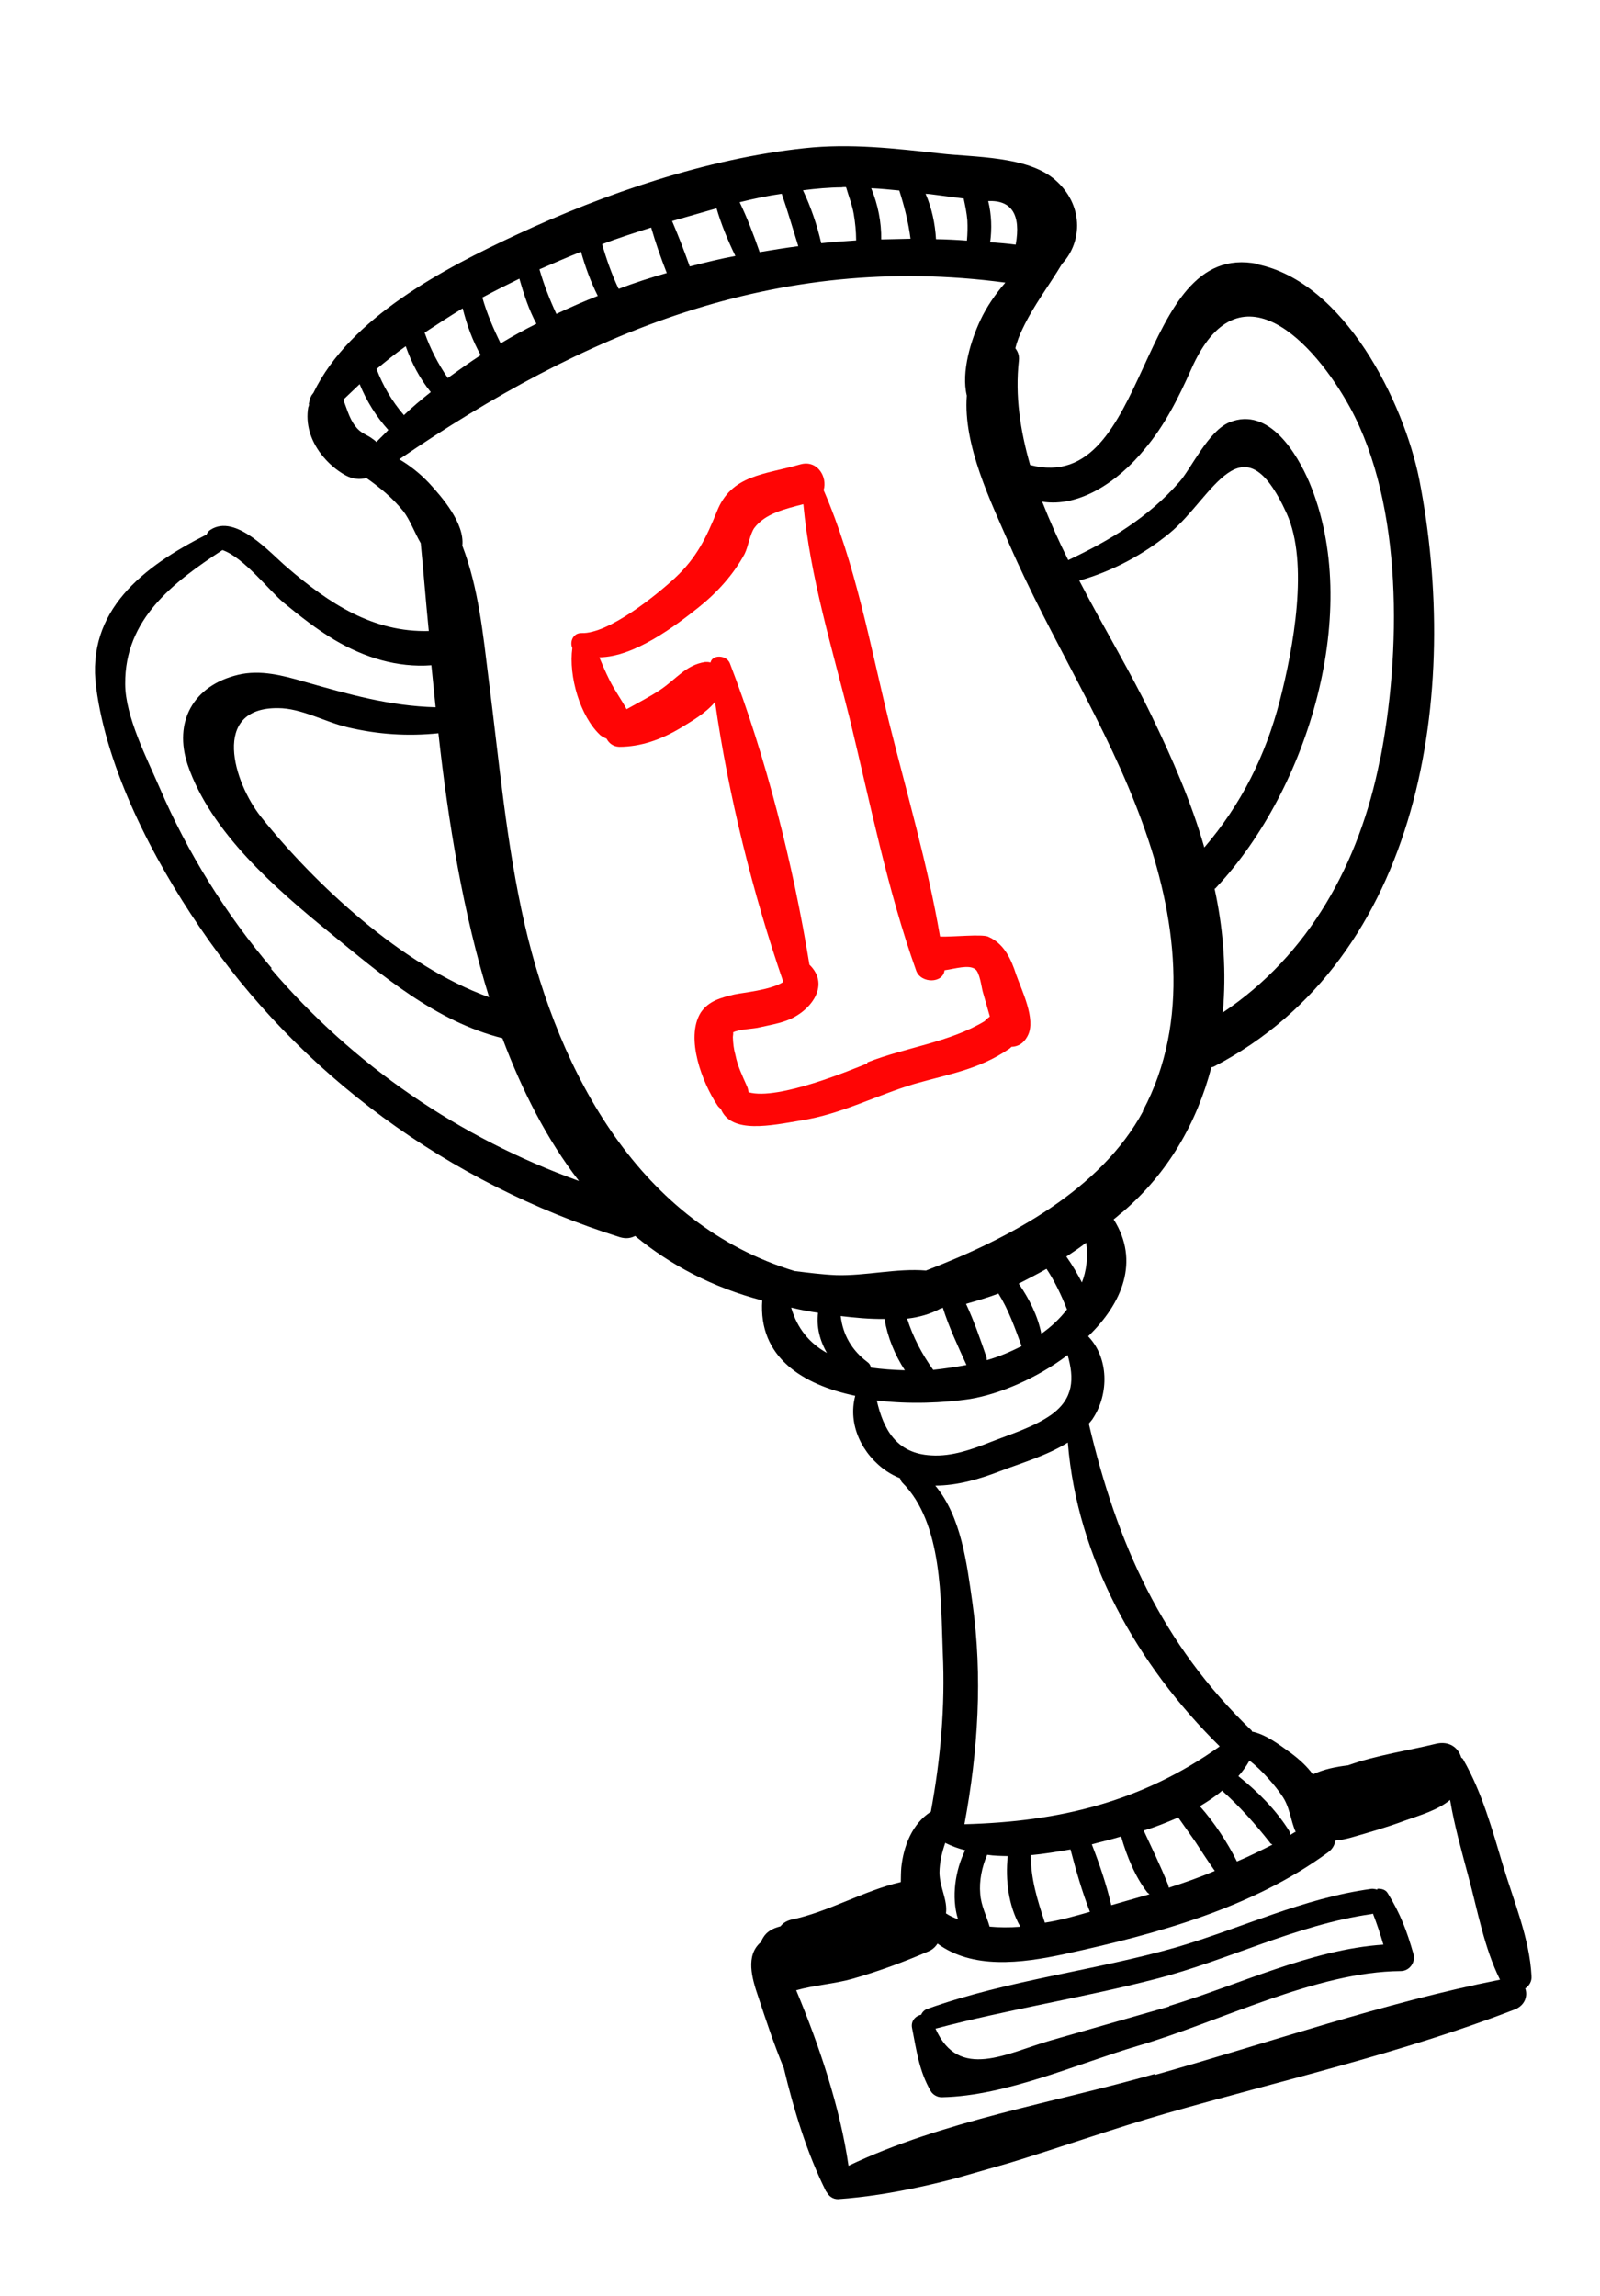 <?xml version="1.0" encoding="UTF-8"?> <svg xmlns="http://www.w3.org/2000/svg" width="115" height="165" viewBox="0 0 115 165" fill="none"><g clip-path="url(#clip0_23_873)"><path d="M90.395 18.966C81.594 17.194 82.762 35.69 74.04 33.415C73.326 30.919 72.95 28.437 73.231 25.915C73.271 25.534 73.158 25.27 72.977 25.026C73.1 24.547 73.267 24.092 73.503 23.617C74.29 21.949 75.406 20.52 76.335 18.959C77.844 17.344 77.861 14.675 75.835 12.925C73.853 11.199 69.979 11.309 67.594 11.03C64.329 10.67 61.133 10.29 57.815 10.649C50.779 11.405 43.496 13.898 37.132 16.867C31.945 19.277 25.148 22.814 22.532 28.224C22.483 28.312 22.389 28.376 22.35 28.498C22.276 28.63 22.247 28.787 22.217 28.943C22.217 28.943 22.217 28.943 22.192 28.987C22.192 28.987 22.192 28.987 22.202 29.021C22.202 29.021 22.222 29.09 22.197 29.134C22.207 29.168 22.183 29.212 22.158 29.256C21.946 30.463 22.323 31.65 23.093 32.651C23.564 33.256 24.162 33.787 24.825 34.152C25.354 34.444 25.885 34.478 26.331 34.35C27.308 35.032 28.235 35.802 28.985 36.734C29.456 37.339 29.799 38.277 30.24 39.038C30.435 41.017 30.6 43.153 30.819 45.347C26.833 45.452 23.678 43.396 20.617 40.758C19.439 39.764 16.943 36.89 15.125 38.076C14.998 38.15 14.89 38.292 14.85 38.414C10.268 40.725 6.191 43.89 6.908 49.382C7.683 55.338 10.997 61.714 14.331 66.604C21.548 77.263 32.254 85.037 44.558 88.912C45.005 89.043 45.358 88.979 45.648 88.822C48.179 90.909 51.207 92.521 54.785 93.457C54.502 97.533 57.671 99.511 61.47 100.31C60.914 102.393 61.973 104.531 63.729 105.73C64.048 105.935 64.357 106.105 64.691 106.232C64.72 106.334 64.75 106.437 64.858 106.554C67.771 109.456 67.614 115.013 67.763 118.781C67.942 122.651 67.605 126.41 66.904 130.199C65.554 131.066 64.939 132.685 64.78 134.21C64.755 134.513 64.75 134.885 64.745 135.256C62.094 135.867 59.49 137.427 56.854 137.96C56.51 138.058 56.289 138.195 56.097 138.435C55.822 138.514 55.547 138.593 55.302 138.774C54.987 138.975 54.815 139.283 54.678 139.581C53.572 140.527 54.042 142.168 54.493 143.482C55.041 145.137 55.619 146.896 56.334 148.614C57.068 151.697 58.018 154.754 59.336 157.41C59.346 157.444 59.356 157.479 59.4 157.503C59.566 157.825 59.851 158.04 60.224 158.044C68.099 157.491 76.227 154.054 83.789 151.888C92.107 149.507 100.803 147.535 108.871 144.41C109.608 144.126 109.82 143.436 109.629 142.899C109.909 142.708 110.115 142.39 110.076 141.994C109.936 139.296 108.809 136.66 108.031 134.071C107.252 131.482 106.533 128.84 105.19 126.487C105.17 126.419 105.116 126.36 105.028 126.311C104.822 125.593 104.155 125.081 103.183 125.323C101.273 125.796 98.95 126.128 96.893 126.865C95.994 126.974 95.15 127.142 94.364 127.515C93.937 126.934 93.383 126.427 92.77 125.974C91.926 125.365 90.974 124.638 89.988 124.44C89.988 124.44 89.978 124.406 89.968 124.372C83.503 118.158 80.264 110.873 78.258 102.31C78.367 102.168 78.484 102.06 78.558 101.928C79.723 100.152 79.691 97.571 78.21 96.035C80.656 93.67 81.945 90.637 80.043 87.63C80.288 87.449 80.49 87.243 80.736 87.062C83.958 84.29 86.018 80.703 87.067 76.704C87.136 76.684 87.171 76.674 87.239 76.654C102.293 68.83 104.969 49.603 102.012 34.469C100.902 28.905 96.639 20.248 90.326 18.985L90.395 18.966ZM86.55 60.87C85.62 57.622 84.234 54.468 82.773 51.446C81.293 48.355 79.323 45.109 77.573 41.726C79.945 41.047 82.11 39.909 84.07 38.312C87.17 35.759 89.276 29.866 92.481 36.902C94.098 40.471 92.954 46.607 91.984 50.362C90.96 54.318 89.209 57.816 86.56 60.905L86.55 60.87ZM73.003 17.583C72.384 17.501 71.776 17.453 71.167 17.406C71.3 16.443 71.267 15.416 71.027 14.449C72.716 14.373 73.392 15.437 73.003 17.583ZM69.26 14.252C69.372 14.775 69.485 15.298 69.529 15.84C69.553 16.314 69.543 16.798 69.498 17.292C68.776 17.239 68.02 17.197 67.274 17.189C67.211 16.06 66.967 14.946 66.526 13.925C66.639 13.93 66.717 13.945 66.83 13.949C67.64 14.05 68.416 14.161 69.225 14.262L69.26 14.252ZM65.443 17.158C64.741 17.174 64.039 17.19 63.337 17.206C63.358 15.979 63.099 14.685 62.618 13.527C63.296 13.556 63.949 13.627 64.636 13.69C65.003 14.842 65.292 15.98 65.443 17.158ZM60.552 13.453C60.552 13.453 60.733 13.438 60.812 13.453C60.998 14.102 61.243 14.698 61.36 15.367C61.468 16.003 61.531 16.613 61.535 17.278C60.696 17.333 59.856 17.389 59.026 17.479C58.723 16.16 58.282 14.88 57.714 13.674C58.647 13.555 59.589 13.47 60.517 13.463L60.552 13.453ZM54.588 18.083C54.167 16.872 53.711 15.671 53.162 14.533C54.169 14.282 55.185 14.065 56.187 13.926C56.618 15.172 56.98 16.437 57.377 17.692C56.444 17.811 55.521 17.964 54.598 18.118L54.588 18.083ZM51.493 14.937C51.826 16.1 52.316 17.291 52.855 18.395C51.76 18.597 50.684 18.868 49.575 19.149C49.183 18.04 48.757 16.942 48.306 15.887C49.371 15.582 50.437 15.277 51.503 14.972L51.493 14.937ZM27.036 31.744C27.036 31.744 26.884 31.602 26.795 31.553C26.457 31.28 26.054 31.174 25.74 30.857C25.166 30.281 24.985 29.519 24.701 28.787L24.682 28.718C25.06 28.351 25.473 27.974 25.851 27.607C26.351 28.832 27.037 29.93 27.91 30.901C27.625 31.205 27.33 31.474 27.045 31.778L27.036 31.744ZM29.011 29.809C28.172 28.829 27.52 27.721 27.065 26.519C27.757 25.951 28.45 25.383 29.162 24.883C29.574 26.06 30.157 27.188 30.961 28.178C30.293 28.702 29.635 29.261 29.021 29.843L29.011 29.809ZM32.204 27.193C31.503 26.173 30.929 25.08 30.518 23.903C31.427 23.309 32.335 22.716 33.254 22.157C33.552 23.33 33.954 24.473 34.552 25.522C33.737 26.052 32.965 26.605 32.194 27.159L32.204 27.193ZM35.981 24.669C35.452 23.6 34.991 22.511 34.668 21.383C35.538 20.912 36.417 20.475 37.33 20.028C37.644 21.122 38.001 22.241 38.555 23.266C37.676 23.703 36.841 24.164 36.016 24.659L35.981 24.669ZM39.989 22.559C39.504 21.515 39.087 20.45 38.774 19.356C39.766 18.924 40.758 18.492 41.76 18.094C42.073 19.188 42.446 20.228 42.965 21.264C41.963 21.661 40.971 22.093 39.989 22.559ZM44.448 20.728C43.973 19.717 43.591 18.643 43.278 17.549C44.451 17.102 45.61 16.733 46.803 16.354C47.117 17.448 47.508 18.557 47.925 19.621C46.756 19.956 45.597 20.325 44.492 20.752L44.448 20.728ZM35.156 71.665C28.899 69.424 22.591 63.499 18.765 58.712C16.794 56.243 15.134 50.837 19.985 50.89C21.659 50.892 23.357 51.886 24.991 52.269C27.185 52.787 29.306 52.92 31.51 52.696C32.212 59.042 33.286 65.653 35.166 71.699L35.156 71.665ZM19.537 69.589C16.227 65.691 13.481 61.298 11.462 56.586C10.58 54.545 8.997 51.484 8.999 49.153C8.959 44.466 12.481 41.83 15.988 39.531C17.515 40.056 19.354 42.452 20.379 43.305C21.546 44.265 22.748 45.216 24.049 45.99C26.198 47.262 28.564 47.99 31.004 47.809C31.106 48.816 31.208 49.822 31.31 50.829C28.011 50.738 25.096 49.908 21.857 48.986C20.316 48.539 18.706 48.112 17.105 48.497C13.869 49.275 12.463 51.897 13.491 54.969C15.142 59.824 19.836 63.881 23.668 67.001C27.455 70.097 31.301 73.398 36.111 74.61C37.527 78.385 39.316 81.905 41.616 84.872C33.032 81.781 25.403 76.566 19.468 69.609L19.537 69.589ZM75.224 91.193C75.817 92.096 76.283 93.072 76.689 94.103C76.173 94.768 75.559 95.351 74.847 95.851C74.588 94.556 73.985 93.36 73.22 92.248C73.868 91.914 74.551 91.57 75.19 91.203L75.224 91.193ZM71.742 92.93C72.492 94.121 72.933 95.4 73.427 96.738C72.617 97.155 71.787 97.504 70.928 97.75C70.908 97.682 70.923 97.603 70.903 97.535C70.463 96.255 70.012 94.942 69.434 93.702C70.224 93.475 71.015 93.249 71.786 92.954L71.742 92.93ZM67.76 93.959C68.205 95.385 68.857 96.752 69.465 98.095C68.723 98.233 67.903 98.357 67.073 98.447C66.264 97.31 65.617 96.089 65.201 94.766C66.065 94.666 66.89 94.43 67.597 94.042C67.632 94.033 67.701 94.013 67.735 94.003L67.76 93.959ZM63.571 94.788C63.806 96.127 64.306 97.353 65.036 98.475C64.211 98.452 63.377 98.395 62.601 98.284C62.562 98.148 62.523 98.011 62.337 97.879C61.198 97.022 60.581 95.904 60.425 94.579C61.426 94.7 62.496 94.8 63.571 94.788ZM56.866 93.971C57.504 94.121 58.176 94.261 58.795 94.343C58.671 95.34 58.921 96.342 59.436 97.23C58.199 96.549 57.297 95.475 56.866 93.971ZM87.863 128.711C89.114 129.832 90.213 131.071 91.262 132.398C91.282 132.467 91.37 132.516 91.459 132.564C90.614 132.991 89.769 133.418 88.905 133.776C88.209 132.385 87.287 130.984 86.242 129.804C86.812 129.455 87.347 129.117 87.853 128.676L87.863 128.711ZM84.69 130.618C85.073 131.174 85.499 131.755 85.882 132.311C86.348 133.029 86.813 133.746 87.314 134.454C86.253 134.906 85.138 135.299 84.013 135.658C83.994 135.589 83.965 135.487 83.945 135.419C83.426 134.124 82.793 132.826 82.205 131.551C83.03 131.315 83.86 130.967 84.656 130.628L84.69 130.618ZM82.526 136.047C82.526 136.047 82.58 136.105 82.624 136.13C82.452 136.179 82.28 136.228 82.074 136.287C81.386 136.484 80.665 136.691 79.874 136.917C79.522 135.427 79.032 133.977 78.474 132.546C78.989 132.398 79.514 132.285 80.03 132.137C80.202 132.088 80.408 132.029 80.58 131.98C80.991 133.416 81.604 134.905 82.481 136.023L82.526 136.047ZM78.337 137.394C77.271 137.699 76.206 138.004 75.101 138.173C74.543 136.483 74.097 135.057 74.084 133.322C75.027 133.237 75.984 133.074 76.942 132.911C77.338 134.425 77.769 135.929 78.337 137.394ZM73.289 138.47C72.563 138.53 71.817 138.521 71.129 138.459C70.904 137.673 70.517 136.97 70.454 136.1C70.371 135.162 70.573 134.179 70.952 133.294C71.458 133.371 71.944 133.38 72.43 133.389C72.251 135.104 72.486 136.961 73.314 138.426L73.289 138.47ZM67.958 132.449C68.434 132.683 68.891 132.848 69.371 132.97C68.663 134.393 68.362 136.329 68.857 137.926C68.567 137.824 68.268 137.688 67.993 137.507C68.117 136.51 67.543 135.676 67.524 134.571C67.535 133.828 67.702 133.115 67.948 132.415L67.958 132.449ZM82.976 149.051C75.861 151.088 67.725 152.419 60.987 155.643C60.382 151.451 58.883 146.997 57.227 143.032C58.534 142.658 59.997 142.572 61.268 142.207C63.124 141.676 64.942 141.008 66.729 140.237C67.029 140.114 67.23 139.909 67.387 139.679C69.885 141.516 73.341 141.118 76.562 140.418C83.107 138.988 89.977 137.132 95.449 133.123C95.788 132.878 95.926 132.58 95.985 132.267C96.348 132.237 96.736 132.163 97.114 132.055C98.421 131.681 99.692 131.316 100.969 130.84C102.084 130.447 103.321 130.092 104.225 129.353C104.538 131.224 105.057 133.036 105.541 134.858C106.212 137.329 106.671 139.972 107.813 142.272C99.436 143.931 91.221 146.801 82.996 149.119L82.976 149.051ZM93.094 131.652C93.094 131.652 92.873 131.789 92.745 131.863C92.716 131.76 92.696 131.692 92.667 131.589C91.706 130.052 90.406 128.759 89.008 127.643C89.317 127.295 89.583 126.923 89.804 126.527C90.702 127.195 91.722 128.419 92.114 129.01C92.722 129.835 92.756 130.861 93.138 131.676L93.094 131.652ZM87.655 125.515C82.06 129.484 76.148 130.918 69.319 131.098C70.3 125.823 70.639 120.51 69.892 115.175C69.487 112.331 69.092 109.004 67.224 106.764C68.785 106.761 70.366 106.308 71.839 105.739C73.347 105.159 75.237 104.618 76.75 103.667C77.421 111.983 81.739 119.662 87.645 125.481L87.655 125.515ZM75.549 101.68C74.311 102.552 72.637 103.069 71.232 103.619C69.862 104.159 68.413 104.685 66.936 104.59C64.408 104.463 63.491 102.691 63.017 100.644C65.368 100.933 67.828 100.82 69.718 100.538C71.849 100.187 74.535 99.048 76.736 97.382C77.215 99.057 77.185 100.509 75.549 101.68ZM77.781 92.199C77.448 91.555 77.08 90.92 76.644 90.305C77.144 89.977 77.611 89.658 78.068 89.306C78.214 90.337 78.091 91.334 77.746 92.209L77.781 92.199ZM82.165 79.846C79.132 85.487 72.619 88.979 66.554 91.308C64.458 91.131 62.204 91.702 60.103 91.638C59.087 91.596 58.12 91.466 57.119 91.346C46.036 87.971 40.213 77.246 37.709 66.421C36.383 60.623 35.878 54.7 35.122 48.813C34.722 45.598 34.396 42.251 33.23 39.218C33.403 37.615 31.789 35.746 30.818 34.693C30.181 34.025 29.459 33.454 28.699 33.006C41.952 23.958 55.707 18.096 72.259 20.311C71.532 21.148 70.903 22.068 70.465 23.008C69.816 24.377 69.068 26.7 69.489 28.429C69.216 32.022 71.23 36.069 72.553 39.131C75.498 45.908 79.596 52.17 82.114 59.144C84.524 65.742 85.597 73.388 82.131 79.856L82.165 79.846ZM99.167 54.668C97.708 62.041 94.089 68.626 87.876 72.773C87.896 72.582 87.915 72.391 87.935 72.201C88.129 69.371 87.891 66.591 87.299 63.874C87.368 63.855 87.417 63.767 87.476 63.713C94.021 56.697 97.964 43.841 94.108 34.661C93.216 32.585 91.206 29.203 88.373 30.347C86.841 30.971 85.611 33.69 84.766 34.635C82.525 37.2 79.76 38.843 76.779 40.252C76.083 38.86 75.456 37.449 74.907 36.052C77.558 36.477 80.343 34.644 82.269 32.28C83.714 30.571 84.707 28.585 85.612 26.55C89.035 18.763 94.465 24.607 97.029 29.274C100.867 36.314 100.711 46.939 99.177 54.702L99.167 54.668Z" fill="black"></path><path d="M71.027 67.313C70.561 67.113 68.469 67.342 67.566 67.305C66.677 62.122 65.174 57.003 63.907 51.928C62.537 46.364 61.496 40.521 59.198 35.223C59.488 34.289 58.753 33.02 57.516 33.374C54.903 34.122 52.562 34.127 51.529 36.753C50.766 38.636 50.068 40.094 48.51 41.539C47.248 42.714 43.75 45.565 41.796 45.496C41.197 45.483 40.931 46.113 41.137 46.572C40.856 48.577 41.688 51.483 43.154 52.839C43.297 52.946 43.429 53.019 43.596 53.082C43.763 53.404 44.057 53.653 44.509 53.672C46.07 53.669 47.519 53.143 48.855 52.353C49.645 51.868 50.736 51.26 51.394 50.442C52.351 57.16 54.127 64.272 56.301 70.567C55.393 71.161 53.36 71.336 52.766 71.469C51.828 71.7 50.925 71.922 50.354 72.788C49.243 74.623 50.492 77.817 51.542 79.403C51.615 79.53 51.713 79.613 51.812 79.696C52.556 81.517 55.424 80.881 57.589 80.52C60.505 80.055 62.951 78.726 65.726 77.894C68.166 77.195 70.341 76.868 72.488 75.403C72.557 75.383 72.64 75.285 72.699 75.232C73.141 75.216 73.568 75.02 73.878 74.413C74.473 73.244 73.434 71.174 73.032 70.031C72.685 68.947 72.18 67.834 71.071 67.337L71.027 67.313ZM62.33 76.425C61.328 76.823 55.921 79.111 53.811 78.494C53.772 78.358 53.767 78.211 53.683 78.05C53.365 77.327 53.012 76.614 52.856 75.808C52.738 75.398 52.689 74.968 52.675 74.528C52.695 74.338 52.71 74.259 52.69 74.191C53.108 73.96 54.217 73.939 54.595 73.831C55.224 73.688 55.828 73.589 56.436 73.377C58.136 72.817 59.772 70.868 58.178 69.327C57.015 62.151 55.043 54.355 52.457 47.659C52.212 47.064 51.196 47.022 51.068 47.613C50.945 47.575 50.832 47.57 50.685 47.575C49.295 47.788 48.617 48.796 47.463 49.57C46.682 50.09 45.837 50.517 45.036 50.968C44.639 50.231 44.159 49.592 43.796 48.845C43.536 48.327 43.311 47.8 43.076 47.238C45.599 47.218 48.561 44.965 50.227 43.637C51.529 42.598 52.718 41.296 53.519 39.809C53.78 39.29 53.898 38.405 54.213 37.945C54.994 36.908 56.389 36.582 57.739 36.233C58.221 41.422 59.802 46.555 61.06 51.596C62.532 57.648 63.769 63.916 65.85 69.757C66.193 70.695 67.789 70.682 67.888 69.728C68.673 69.615 69.626 69.305 70.097 69.651C70.426 69.89 70.548 70.965 70.636 71.272C70.802 71.853 70.978 72.469 71.145 73.05C71.027 73.158 70.899 73.231 70.875 73.275C70.84 73.285 70.816 73.329 70.791 73.373C68.257 74.913 65.085 75.266 62.345 76.347L62.33 76.425Z" fill="#FF0505"></path><path d="M99.006 135.804C99.006 135.804 98.761 135.727 98.579 135.742C93.64 136.416 89.303 138.546 84.57 139.938C78.657 141.631 72.52 142.278 66.681 144.357C66.441 144.426 66.274 144.622 66.21 144.788C65.822 144.862 65.444 145.229 65.556 145.752C65.879 147.398 66.064 148.825 66.883 150.255C67.04 150.543 67.393 150.738 67.722 150.718C72.307 150.626 77.444 148.304 81.8 147.02C87.633 145.313 94.593 141.692 100.68 141.651C101.313 141.654 101.761 141.008 101.594 140.427C101.124 138.786 100.649 137.516 99.752 136.072C99.595 135.784 99.281 135.726 98.987 135.736L99.006 135.804ZM84.041 144.196C81.222 145.003 78.369 145.82 75.551 146.627C72.354 147.542 68.916 149.562 67.24 145.788C72.46 144.404 77.836 143.568 83.065 142.218C88.295 140.869 93.182 138.323 98.578 137.555C98.612 137.545 98.646 137.535 98.681 137.525C98.965 138.258 99.215 139 99.43 139.752C94.246 140.09 88.927 142.686 84.031 144.161L84.041 144.196Z" fill="black"></path></g><defs><clipPath id="clip0_23_873"><rect width="96" height="144" fill="white" transform="translate(0 26.426) rotate(-15.978)"></rect></clipPath></defs></svg> 